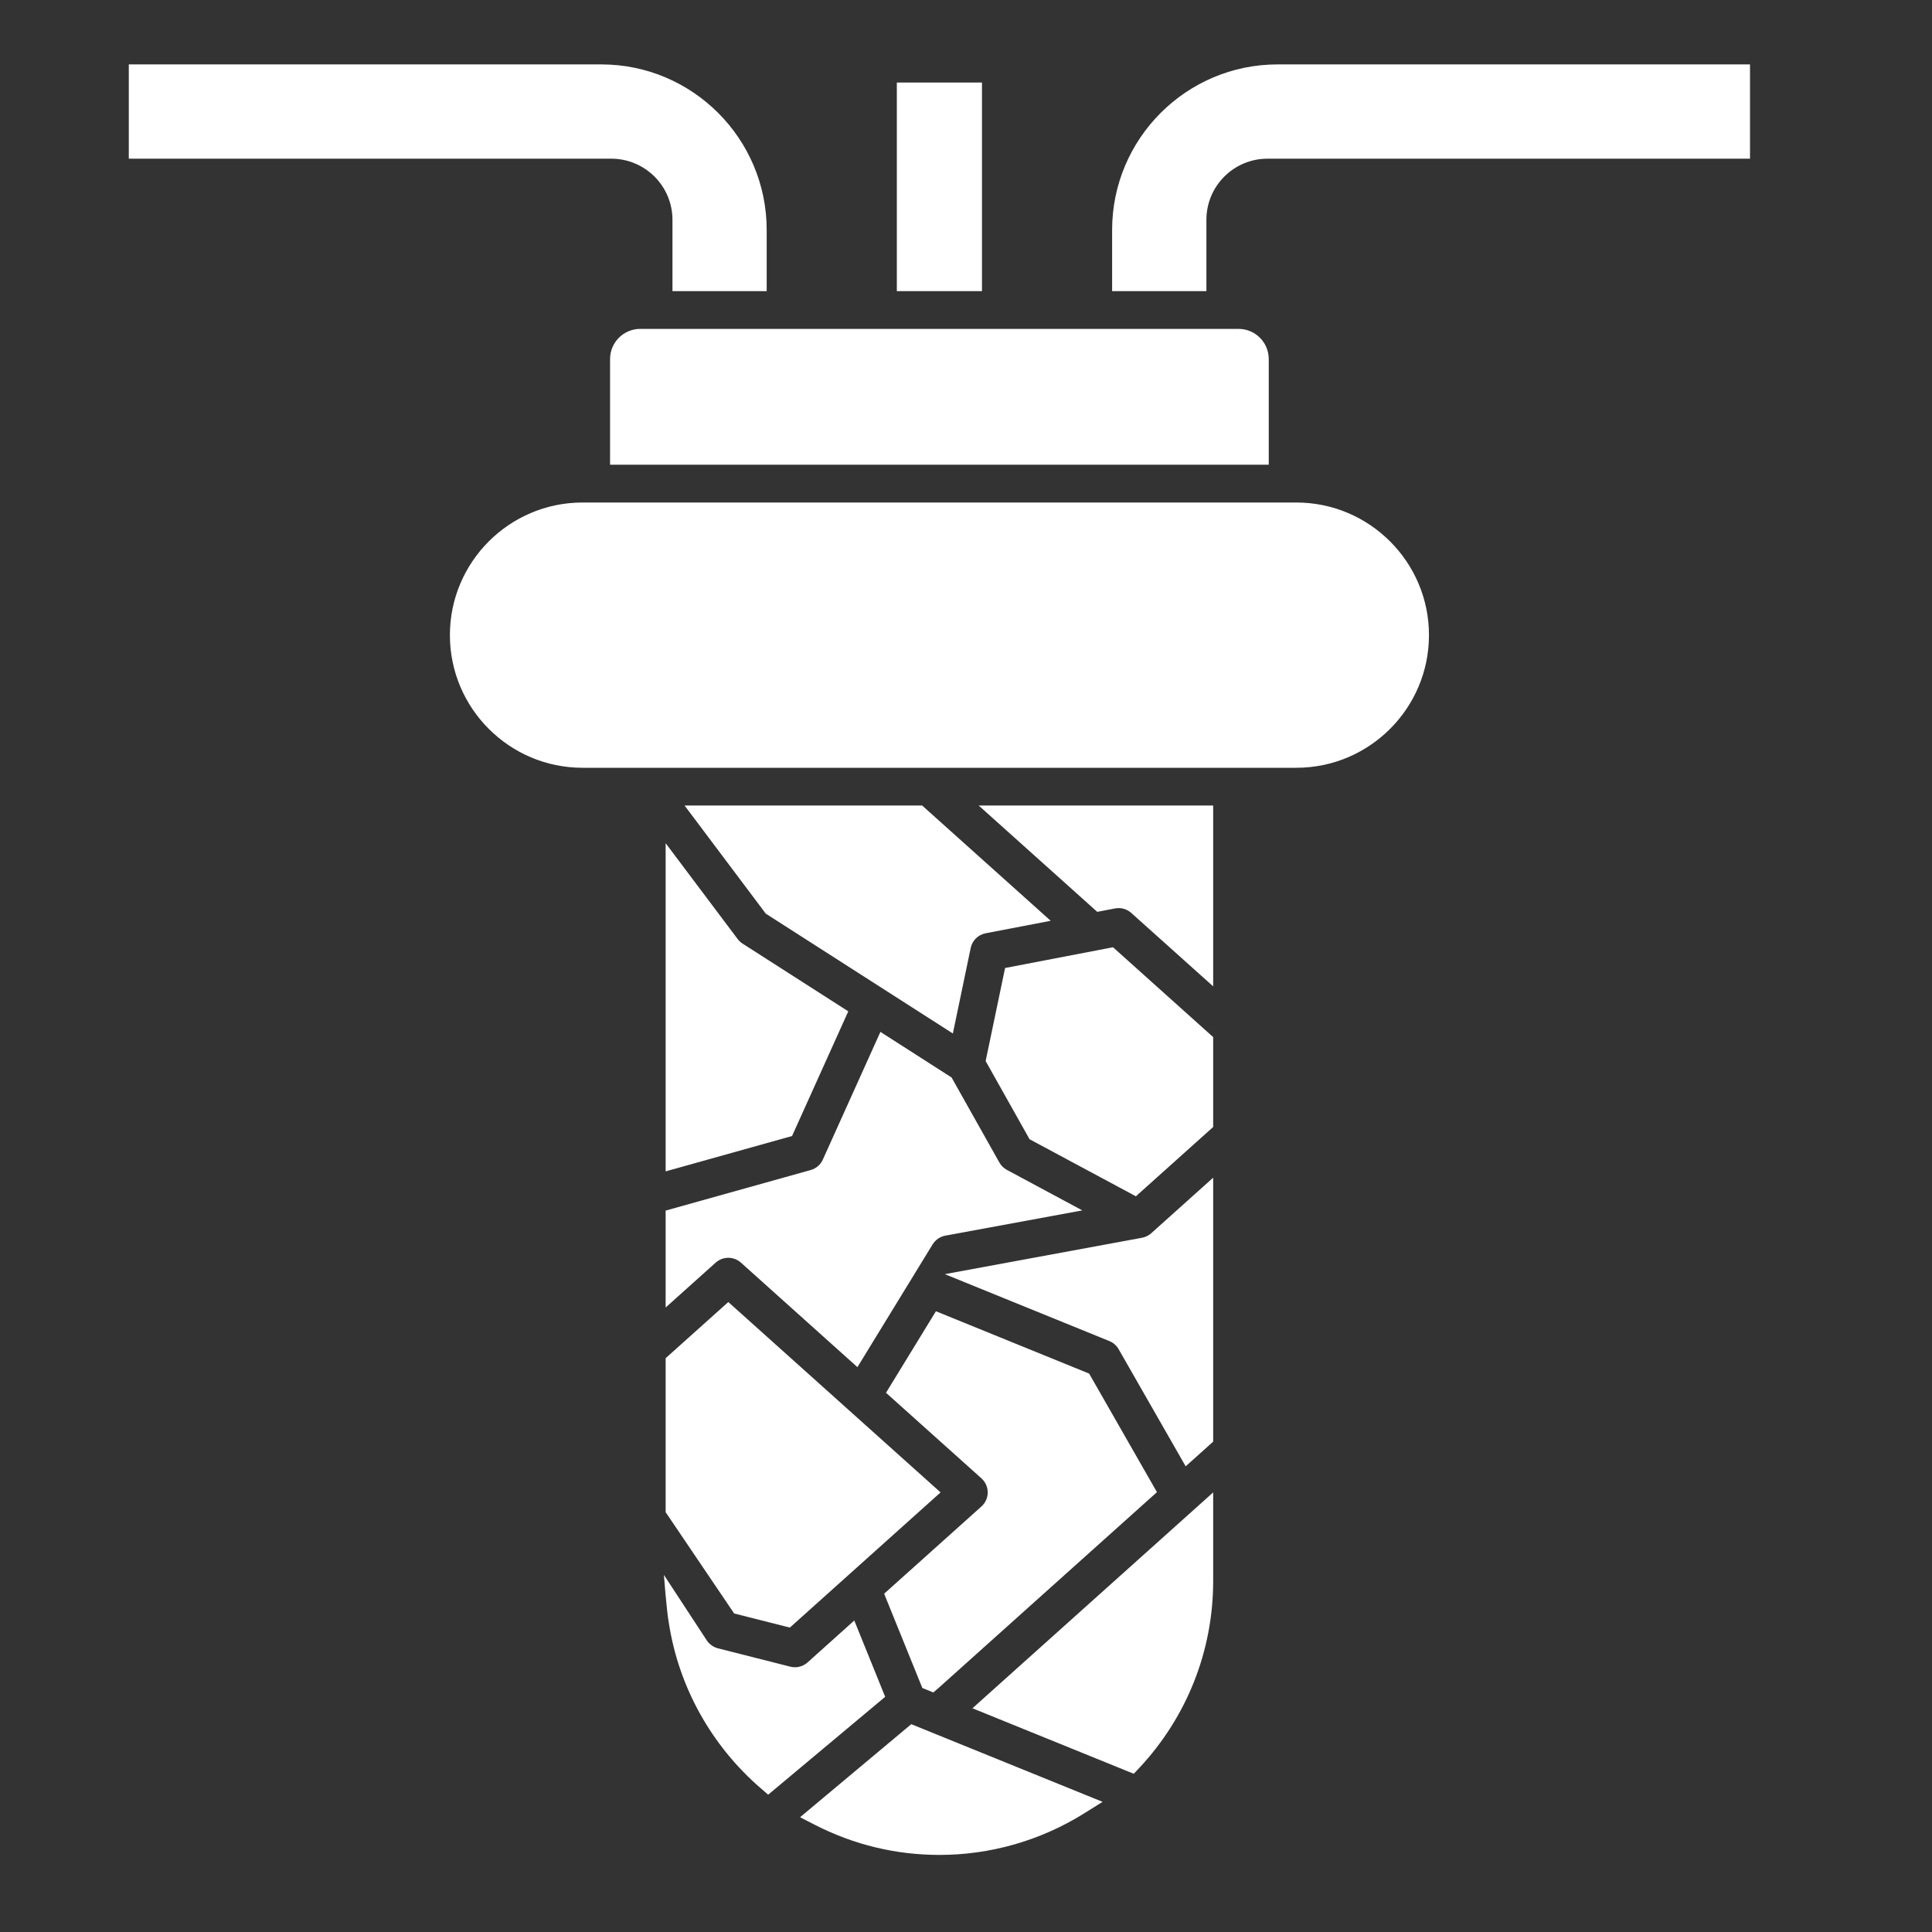 <svg width="30" height="30" viewBox="0 0 30 30" fill="none" xmlns="http://www.w3.org/2000/svg">
<rect x="0" y="0" width="30" height="30" fill="#333333" stroke="none"/>
<path d="M15.248 4.521H13.926V1.282H15.248V4.521ZM20.129 7.803H9.045C7.91 7.803 6.986 8.727 6.986 9.862C6.986 10.998 7.91 11.922 9.045 11.922H20.129C21.265 11.922 22.189 10.998 22.189 9.862C22.189 8.727 21.265 7.803 20.129 7.803ZM19.839 1C18.422 1 17.269 2.153 17.269 3.57V4.521H18.733V3.413C18.733 2.889 19.158 2.464 19.682 2.464H27.174V1H19.839ZM17.038 14.159L17.316 14.106C17.334 14.103 17.352 14.101 17.371 14.101C17.443 14.101 17.512 14.128 17.566 14.176L18.838 15.316V12.508H15.197L17.038 14.159ZM17.733 19.22L14.671 19.785L17.226 20.824C17.287 20.849 17.338 20.893 17.37 20.95L18.411 22.769L18.838 22.386V18.287L17.876 19.15C17.836 19.186 17.786 19.21 17.733 19.22ZM9.473 5.576V7.216H19.701V5.576C19.701 5.317 19.491 5.107 19.233 5.107H9.942C9.683 5.107 9.473 5.317 9.473 5.576ZM15.607 15.031L15.305 16.476L15.987 17.69L17.638 18.576L18.838 17.5V16.104L17.283 14.709L15.607 15.031V15.031ZM10.442 3.413V4.521H11.905V3.57C11.905 2.153 10.753 1 9.336 1H2V2.464H9.492C10.016 2.464 10.442 2.89 10.442 3.413ZM12.423 28.218L12.659 28.339C13.262 28.646 13.911 28.803 14.587 28.803C15.38 28.803 16.155 28.581 16.828 28.162L17.121 27.979L14.15 26.773L12.423 28.218L12.423 28.218ZM17.605 27.543L17.688 27.455C18.43 26.664 18.838 25.633 18.838 24.552V23.174L15.1 26.526L17.605 27.543ZM10.336 23.481L11.4 25.054L12.265 25.273L14.605 23.174L11.309 20.218L10.336 21.09V23.481L10.336 23.481ZM10.336 20.303L11.113 19.606C11.167 19.558 11.237 19.531 11.309 19.531C11.381 19.531 11.451 19.558 11.505 19.606L13.314 21.229L14.482 19.322C14.526 19.252 14.598 19.202 14.679 19.187L16.806 18.795L15.635 18.166C15.586 18.14 15.546 18.1 15.518 18.051L14.776 16.731L13.671 16.023L12.777 18.006C12.742 18.085 12.673 18.144 12.589 18.168L10.336 18.798L10.336 20.303ZM13.265 25.163L12.54 25.814C12.486 25.862 12.416 25.889 12.344 25.889C12.32 25.889 12.296 25.886 12.272 25.88L11.148 25.595C11.078 25.577 11.018 25.534 10.977 25.475L10.309 24.455C10.309 24.455 10.351 25.013 10.385 25.196C10.537 26.192 11.045 27.106 11.815 27.77L11.928 27.868L13.745 26.348L13.265 25.163ZM10.336 18.189L12.299 17.64L13.172 15.704L11.53 14.652C11.501 14.633 11.475 14.609 11.454 14.581L10.336 13.093V18.189ZM14.796 16.048L15.073 14.72C15.097 14.604 15.188 14.515 15.304 14.492L16.315 14.298L14.319 12.508H10.63L11.891 14.187L14.796 16.048ZM13.729 24.747L14.322 26.211L14.492 26.28L14.577 26.208L17.965 23.17L16.912 21.329L14.533 20.361L13.758 21.627L15.24 22.956C15.302 23.012 15.337 23.091 15.337 23.174C15.337 23.257 15.302 23.337 15.24 23.392L13.729 24.747L13.729 24.747Z" fill="white"/>
</svg>
